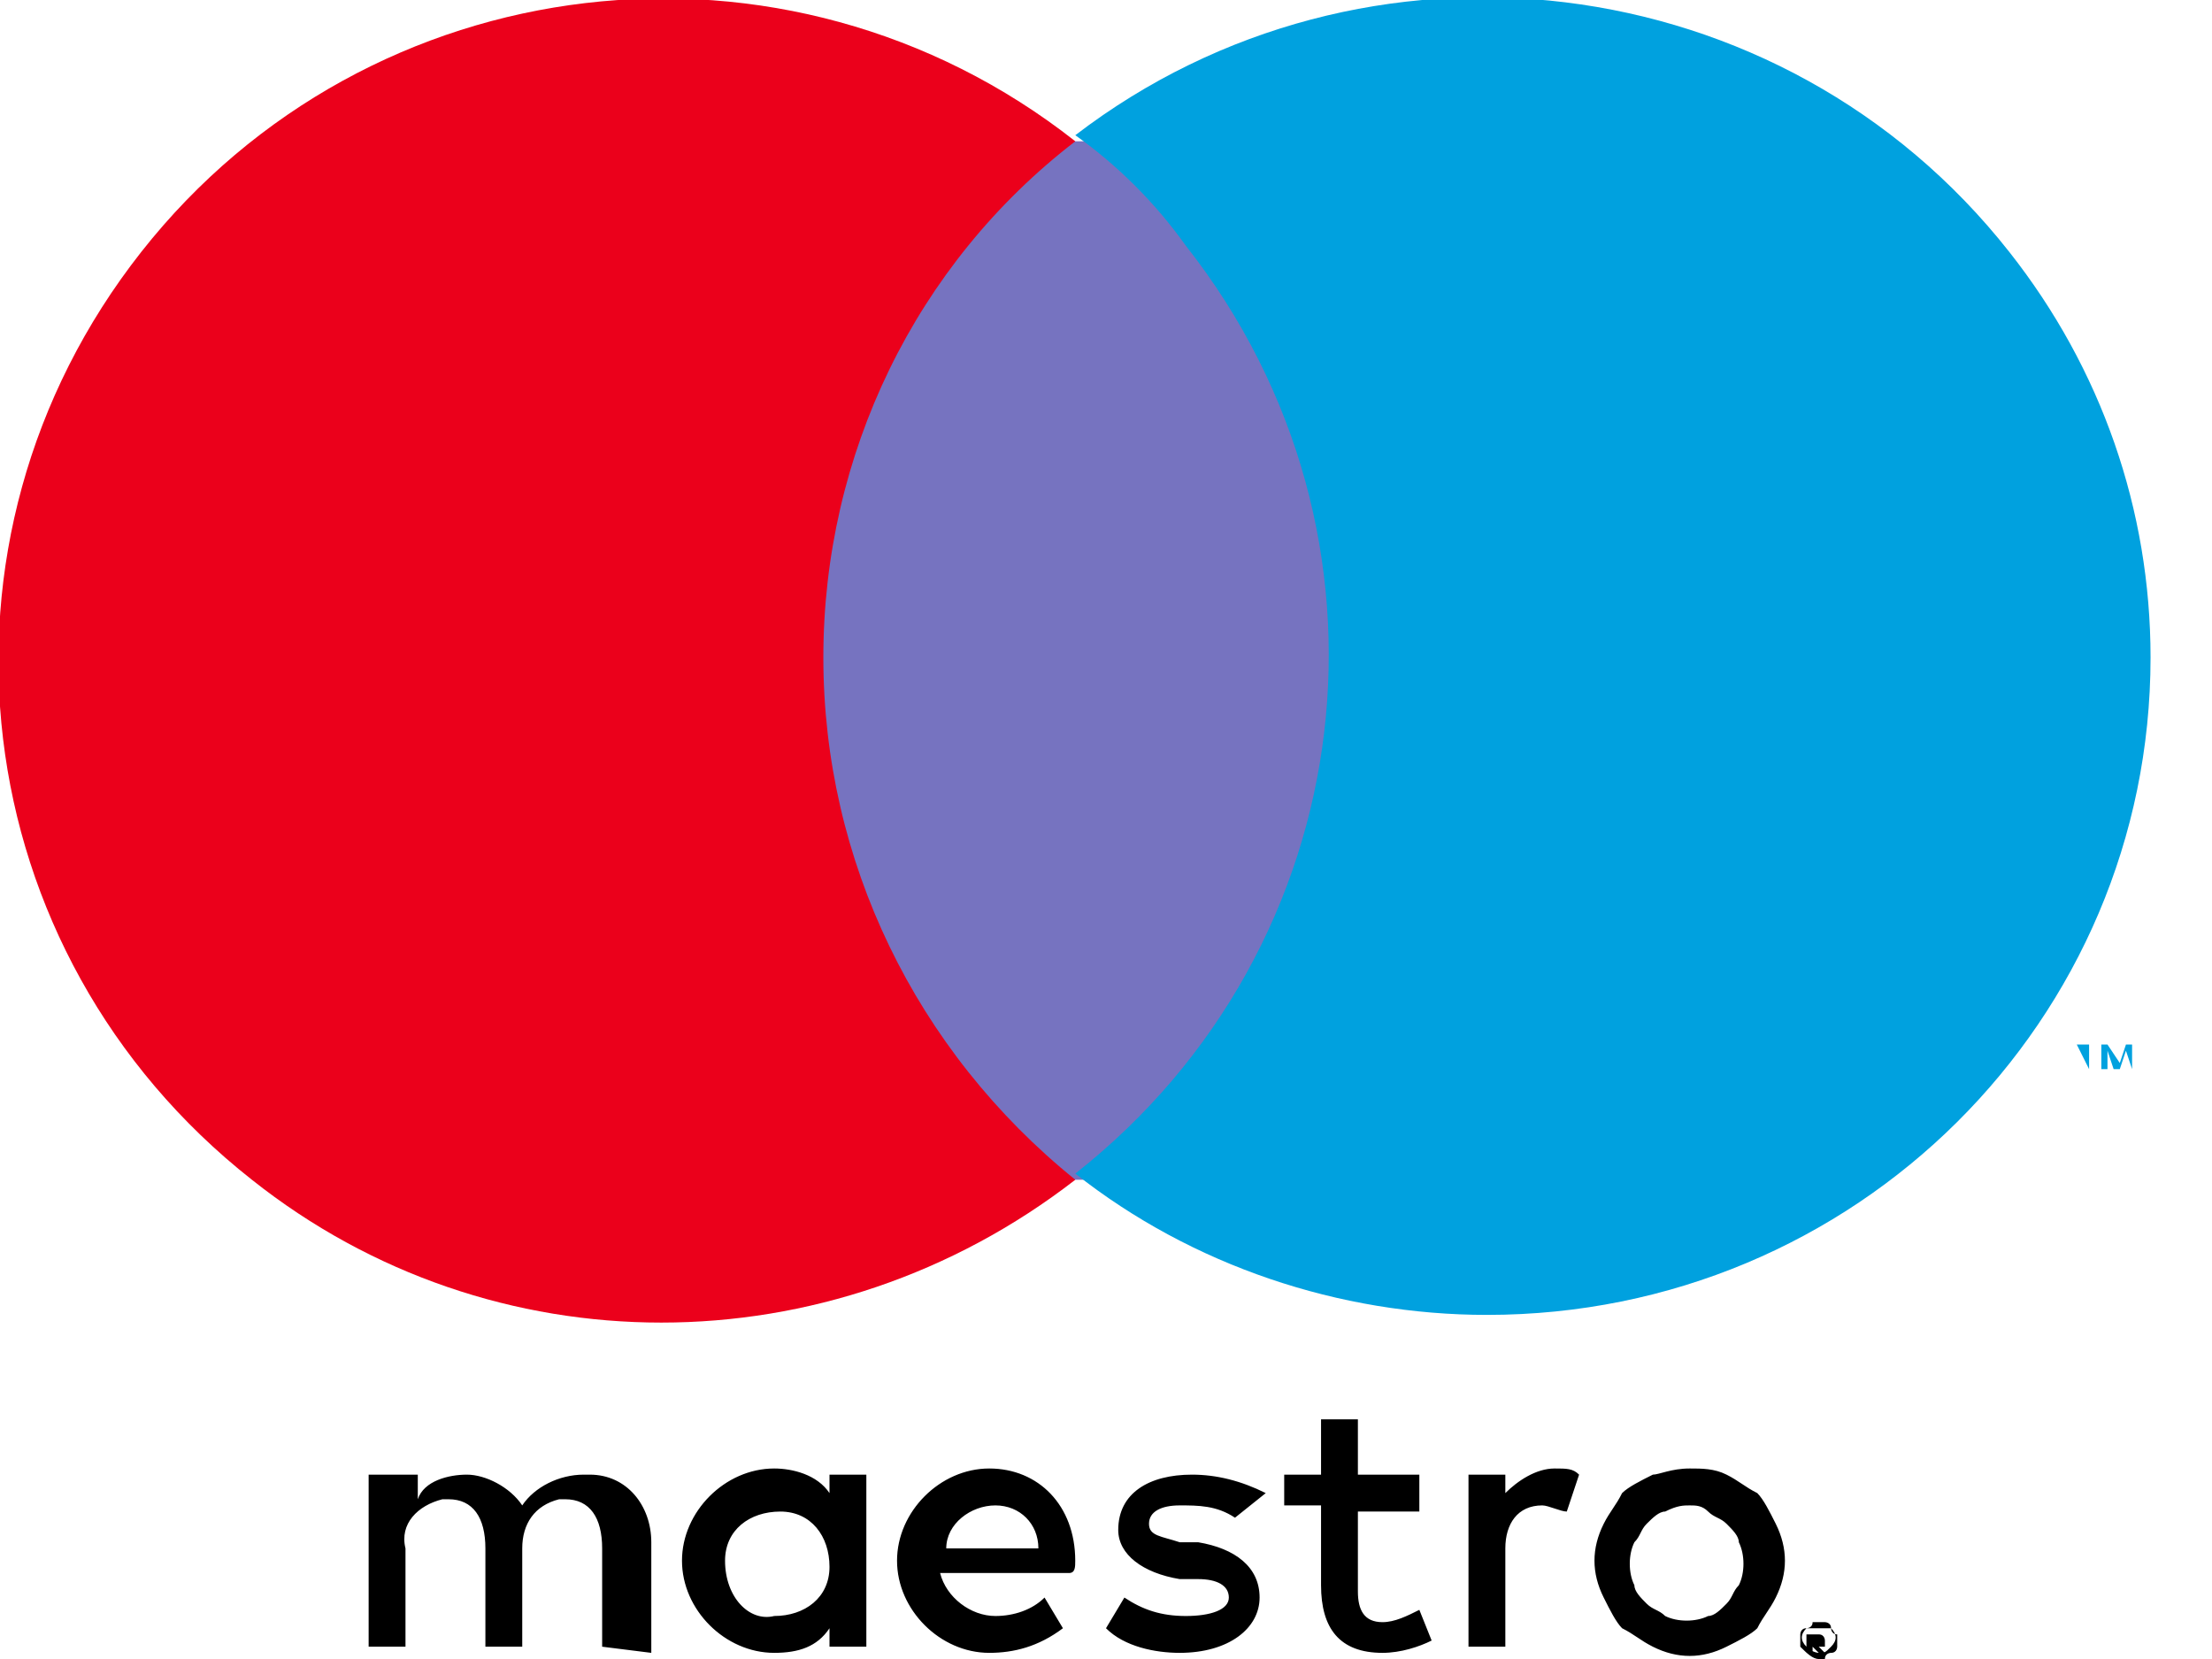 <svg width="32" height="24" viewBox="0 0 32 24" fill="none" xmlns="http://www.w3.org/2000/svg">
<g clip-path="url(#clip0_4764_2183)">
<path d="M9.422 23.911V22.311C9.422 21.778 9.066 21.333 8.533 21.333H8.444C8.089 21.333 7.733 21.511 7.555 21.778C7.377 21.511 7.022 21.333 6.755 21.333C6.489 21.333 6.133 21.422 6.044 21.689V21.333H5.333V23.822H5.866V22.4C5.777 22.044 6.044 21.778 6.4 21.689H6.489C6.844 21.689 7.022 21.956 7.022 22.4V23.822H7.555V22.4C7.555 22.044 7.733 21.778 8.089 21.689H8.177C8.533 21.689 8.711 21.956 8.711 22.4V23.822L9.422 23.911ZM12.533 22.578V21.333H12V21.6C11.822 21.333 11.466 21.244 11.2 21.244C10.489 21.244 9.866 21.867 9.866 22.578C9.866 23.289 10.489 23.911 11.2 23.911C11.555 23.911 11.822 23.822 12 23.555V23.822H12.533V22.578ZM10.489 22.578C10.489 22.133 10.844 21.867 11.289 21.867C11.733 21.867 12 22.222 12 22.667C12 23.111 11.644 23.378 11.2 23.378C10.844 23.467 10.489 23.111 10.489 22.578C10.489 22.667 10.489 22.667 10.489 22.578ZM24.444 21.244C24.622 21.244 24.8 21.244 24.977 21.333C25.155 21.422 25.244 21.511 25.422 21.6C25.511 21.689 25.6 21.867 25.689 22.044C25.866 22.4 25.866 22.756 25.689 23.111C25.6 23.289 25.511 23.378 25.422 23.555C25.333 23.644 25.155 23.733 24.977 23.822C24.622 24 24.266 24 23.911 23.822C23.733 23.733 23.644 23.644 23.466 23.555C23.378 23.467 23.289 23.289 23.2 23.111C23.022 22.756 23.022 22.4 23.2 22.044C23.289 21.867 23.378 21.778 23.466 21.6C23.555 21.511 23.733 21.422 23.911 21.333C24 21.333 24.177 21.244 24.444 21.244ZM24.444 21.778C24.355 21.778 24.266 21.778 24.089 21.867C24 21.867 23.911 21.956 23.822 22.044C23.733 22.133 23.733 22.222 23.644 22.311C23.555 22.489 23.555 22.756 23.644 22.933C23.644 23.022 23.733 23.111 23.822 23.2C23.911 23.289 24 23.289 24.089 23.378C24.266 23.467 24.533 23.467 24.711 23.378C24.8 23.378 24.889 23.289 24.977 23.2C25.066 23.111 25.066 23.022 25.155 22.933C25.244 22.756 25.244 22.489 25.155 22.311C25.155 22.222 25.066 22.133 24.977 22.044C24.889 21.956 24.8 21.956 24.711 21.867C24.622 21.778 24.533 21.778 24.444 21.778ZM15.555 22.578C15.555 21.778 15.022 21.244 14.311 21.244C13.6 21.244 12.977 21.867 12.977 22.578C12.977 23.289 13.6 23.911 14.311 23.911C14.666 23.911 15.022 23.822 15.377 23.555L15.111 23.111C14.933 23.289 14.666 23.378 14.4 23.378C14.044 23.378 13.689 23.111 13.6 22.756H15.466C15.555 22.756 15.555 22.667 15.555 22.578ZM13.689 22.4C13.689 22.044 14.044 21.778 14.4 21.778C14.755 21.778 15.022 22.044 15.022 22.4H13.689ZM17.866 21.956C17.6 21.778 17.333 21.778 17.066 21.778C16.8 21.778 16.622 21.867 16.622 22.044C16.622 22.222 16.8 22.222 17.066 22.311H17.333C17.866 22.4 18.222 22.667 18.222 23.111C18.222 23.555 17.777 23.911 17.066 23.911C16.711 23.911 16.266 23.822 16 23.555L16.266 23.111C16.533 23.289 16.8 23.378 17.155 23.378C17.511 23.378 17.777 23.289 17.777 23.111C17.777 22.933 17.6 22.844 17.333 22.844H17.066C16.533 22.756 16.177 22.489 16.177 22.133C16.177 21.6 16.622 21.333 17.244 21.333C17.6 21.333 17.955 21.422 18.311 21.6L17.866 21.956ZM20.533 21.867H19.644V23.022C19.644 23.289 19.733 23.467 20 23.467C20.177 23.467 20.355 23.378 20.533 23.289L20.711 23.733C20.533 23.822 20.266 23.911 20 23.911C19.378 23.911 19.111 23.555 19.111 22.933V21.778H18.578V21.333H19.111V20.533H19.644V21.333H20.533V21.867ZM22.489 21.244C22.666 21.244 22.755 21.244 22.844 21.333L22.666 21.867C22.578 21.867 22.4 21.778 22.311 21.778C21.955 21.778 21.777 22.044 21.777 22.4V23.822H21.244V21.333H21.777V21.6C21.955 21.422 22.222 21.244 22.489 21.244ZM26.311 23.467H26.4C26.4 23.467 26.489 23.467 26.489 23.555C26.489 23.555 26.489 23.644 26.578 23.644C26.578 23.733 26.578 23.822 26.578 23.822C26.578 23.822 26.578 23.911 26.489 23.911C26.489 23.911 26.4 23.911 26.4 24H26.311C26.222 24 26.133 23.911 26.044 23.822C26.044 23.733 26.044 23.644 26.044 23.644C26.044 23.644 26.044 23.555 26.133 23.555C26.133 23.555 26.222 23.555 26.222 23.467C26.222 23.467 26.311 23.467 26.311 23.467ZM26.311 23.911C26.311 23.911 26.4 23.911 26.311 23.911C26.4 23.911 26.4 23.911 26.489 23.822C26.578 23.733 26.578 23.644 26.489 23.555C26.489 23.555 26.489 23.555 26.4 23.555H26.311H26.222H26.133C26.044 23.644 26.044 23.733 26.133 23.822C26.222 23.911 26.311 23.911 26.311 23.911ZM26.311 23.644C26.4 23.644 26.4 23.644 26.311 23.644C26.4 23.644 26.4 23.733 26.4 23.733C26.4 23.733 26.4 23.733 26.4 23.822C26.4 23.822 26.4 23.822 26.311 23.822L26.4 23.911H26.311L26.222 23.822V23.911H26.133V23.644H26.311ZM26.311 23.644C26.4 23.733 26.4 23.733 26.4 23.733C26.4 23.733 26.311 23.733 26.311 23.644Z" fill="black"/>
<path d="M19.822 2.044H11.378V17.067H19.822V2.044Z" fill="#7673C0"/>
<path d="M11.911 9.511C11.911 6.578 13.244 3.822 15.556 2.044C11.378 -1.244 5.333 -0.533 2.044 3.644C-1.245 7.822 -0.533 13.778 3.644 17.067C7.111 19.822 12 19.822 15.556 17.067C13.244 15.2 11.911 12.444 11.911 9.511Z" fill="#EB001B"/>
<path d="M30.222 15.467V15.111H30.311H29.955H30.044L30.222 15.467ZM30.844 15.467V15.111H30.755L30.666 15.378L30.488 15.111H30.399V15.467H30.488V15.2L30.577 15.467H30.666L30.755 15.2L30.844 15.467Z" fill="#00A1DF"/>
<path d="M31.111 9.511C31.111 14.756 26.845 19.022 21.511 19.022C19.378 19.022 17.245 18.311 15.556 16.978C19.733 13.689 20.445 7.733 17.156 3.556C16.711 2.933 16.178 2.4 15.556 1.956C19.733 -1.244 25.778 -0.533 29.067 3.644C30.4 5.333 31.111 7.378 31.111 9.511Z" fill="#00A1DF"/>
</g>
<defs>
<clipPath id="clip0_4764_2183">
<rect width="31.111" height="24" fill="white"/>
</clipPath>
</defs>
</svg>

